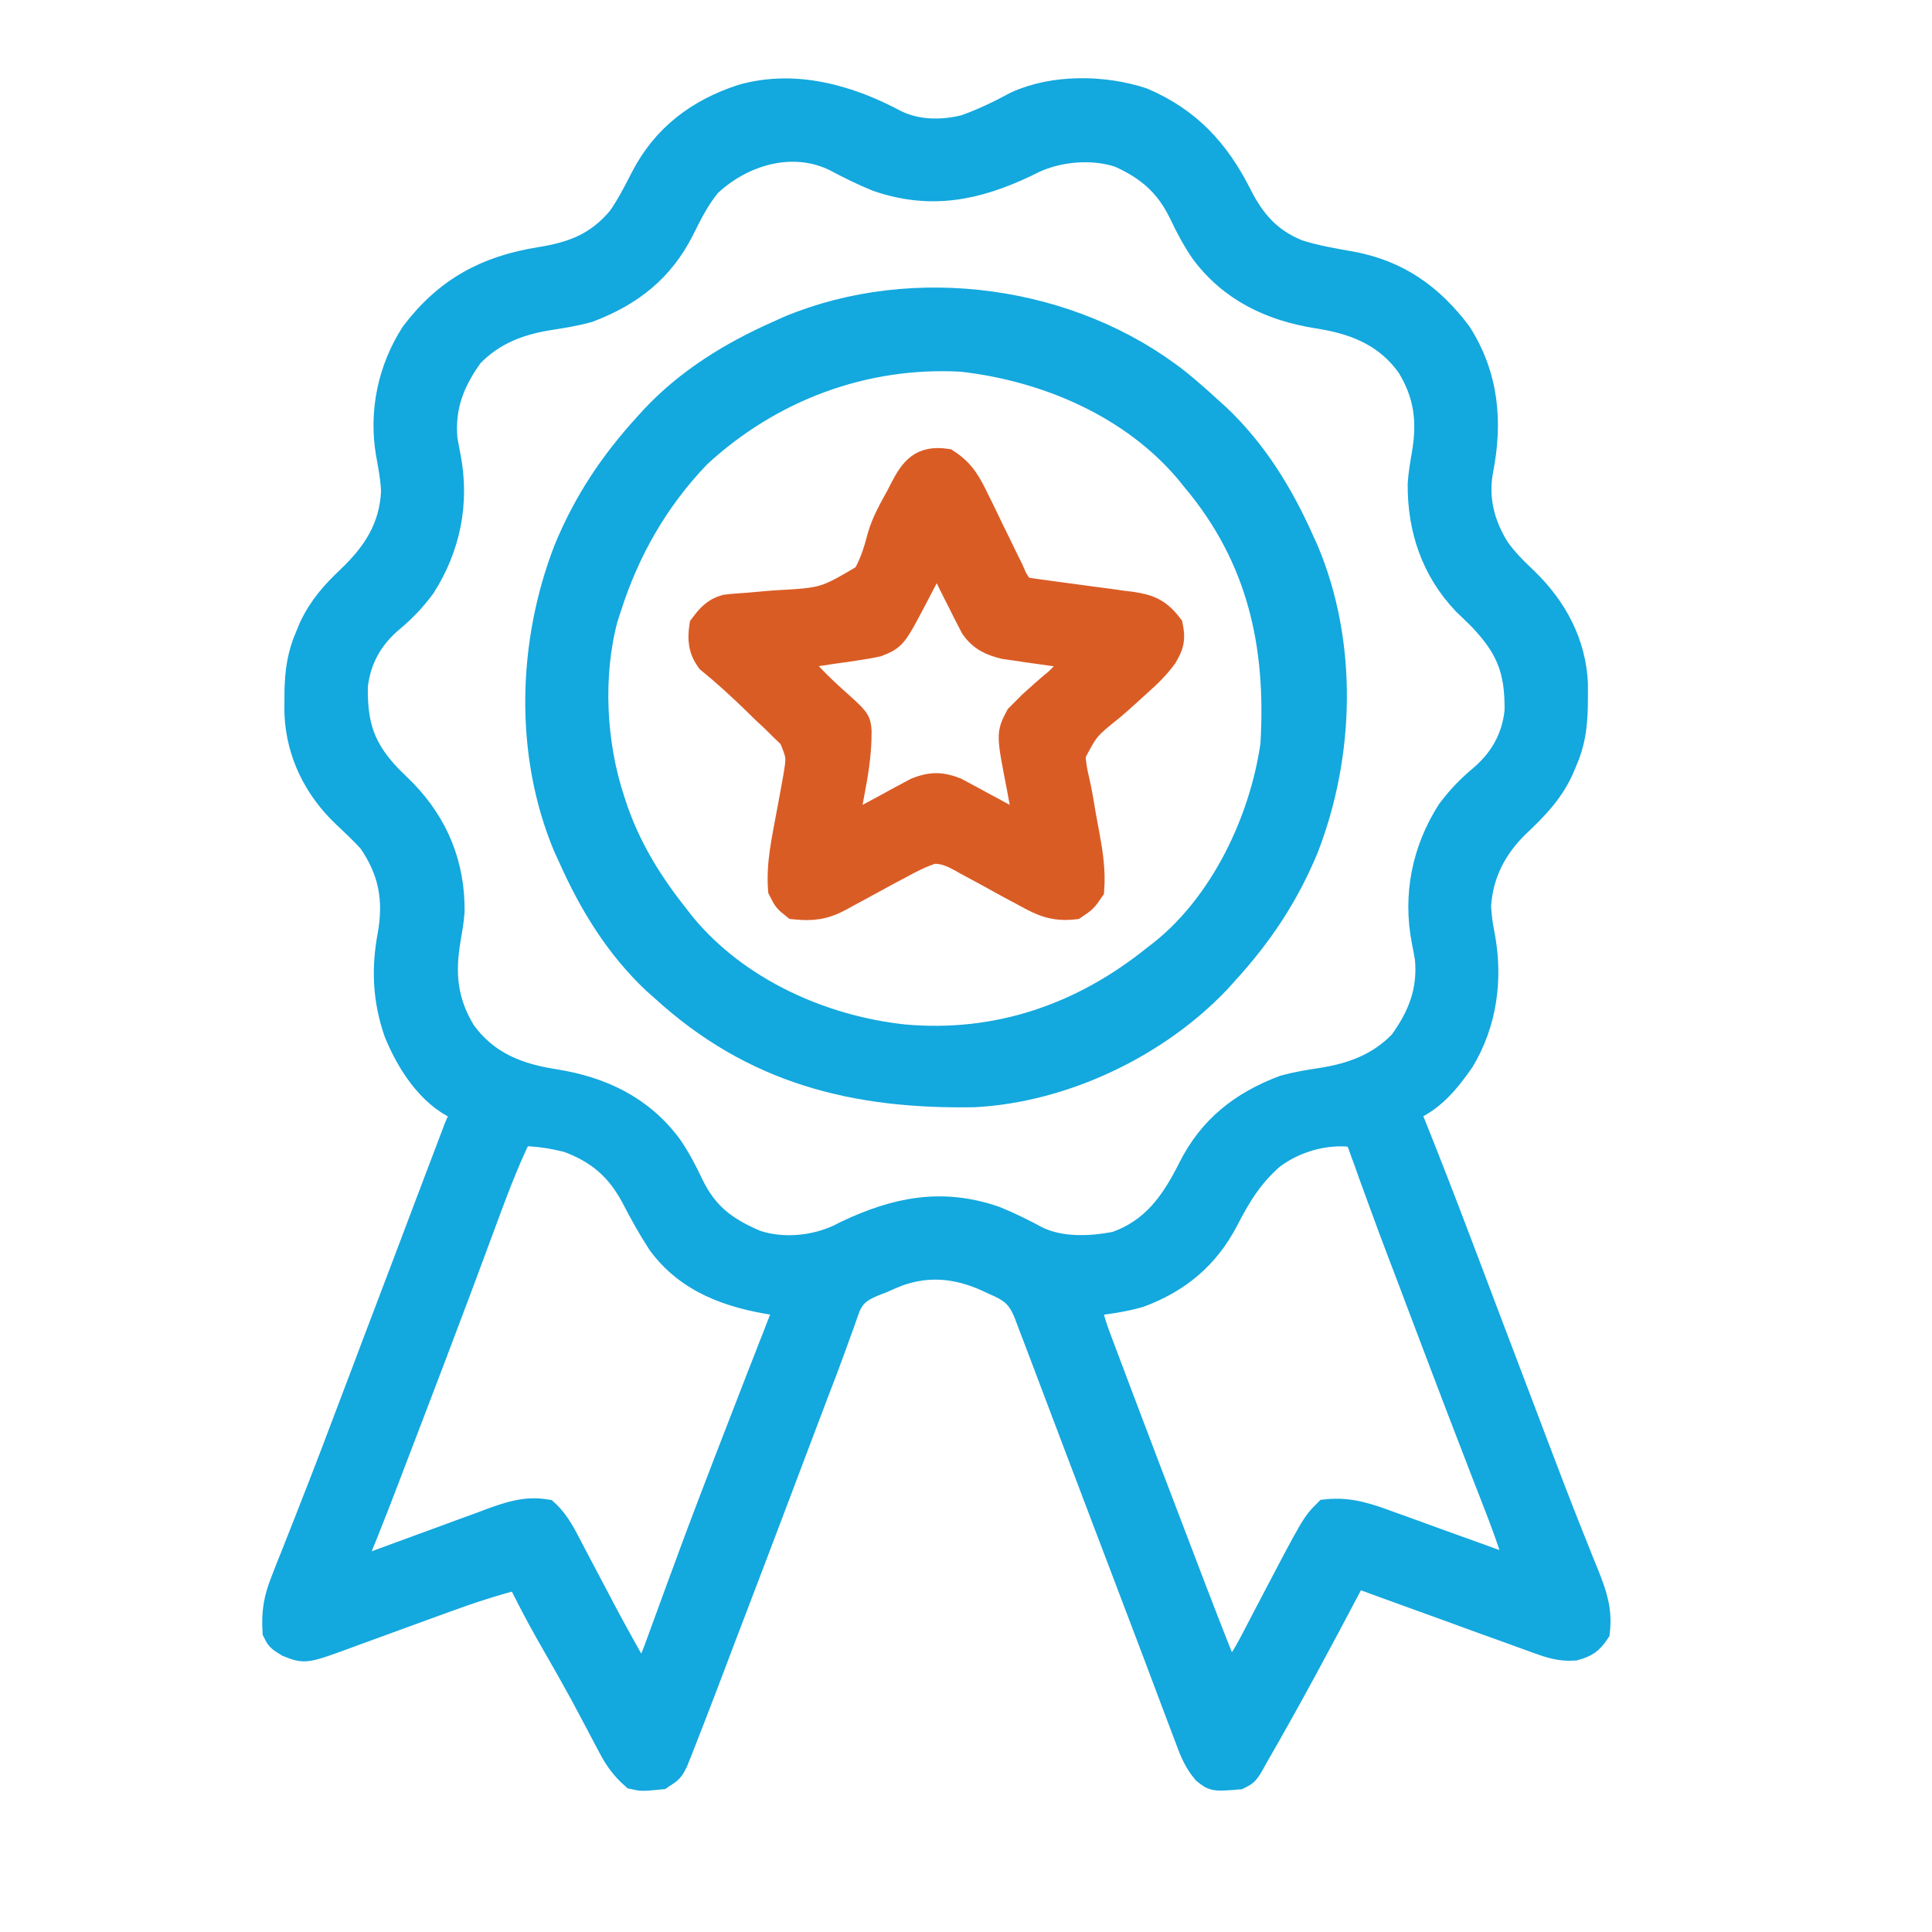 <svg xmlns="http://www.w3.org/2000/svg" width="21" height="21" viewBox="0 0 21 21" fill="none"><g clip-path="url(#clip0_628_254)"><path d="M9.728 1.342C9.963 1.458 10.241 1.46 10.493 1.397C10.687 1.328 10.87 1.24 11.051 1.142C11.454 0.956 11.992 0.964 12.411 1.101C12.908 1.312 13.218 1.649 13.457 2.123C13.608 2.421 13.786 2.626 14.104 2.754C14.291 2.814 14.484 2.847 14.678 2.881C15.181 2.972 15.543 3.227 15.85 3.635C16.143 4.099 16.184 4.59 16.08 5.116C16.024 5.423 16.097 5.707 16.26 5.97C16.353 6.103 16.462 6.209 16.579 6.32C16.888 6.621 17.09 6.996 17.11 7.431C17.11 7.484 17.11 7.538 17.11 7.592C17.11 7.62 17.11 7.648 17.109 7.677C17.105 7.892 17.08 8.077 16.992 8.274C16.973 8.32 16.973 8.32 16.953 8.366C16.837 8.611 16.677 8.772 16.484 8.955C16.23 9.201 16.079 9.494 16.057 9.849C16.063 9.964 16.077 10.064 16.1 10.177C16.186 10.639 16.123 11.115 15.877 11.521C15.713 11.755 15.549 11.954 15.279 12.057C15.296 12.099 15.313 12.141 15.33 12.184C15.504 12.616 15.672 13.05 15.837 13.485C15.88 13.599 15.924 13.714 15.967 13.828C16.028 13.989 16.089 14.15 16.15 14.312C16.285 14.666 16.419 15.021 16.554 15.376C16.597 15.488 16.639 15.601 16.682 15.714C16.805 16.039 16.929 16.364 17.058 16.687C17.079 16.739 17.099 16.791 17.12 16.842C17.156 16.934 17.193 17.026 17.231 17.118C17.316 17.331 17.376 17.5 17.349 17.731C17.278 17.836 17.232 17.866 17.111 17.9C16.963 17.911 16.85 17.873 16.713 17.823C16.687 17.813 16.66 17.803 16.633 17.794C16.546 17.763 16.46 17.731 16.374 17.7C16.315 17.678 16.255 17.657 16.196 17.636C16.048 17.583 15.901 17.529 15.754 17.475C15.59 17.416 15.427 17.357 15.264 17.298C15.188 17.27 15.112 17.243 15.036 17.215C14.986 17.197 14.986 17.197 14.935 17.178C14.906 17.168 14.878 17.157 14.848 17.146C14.78 17.12 14.78 17.12 14.708 17.124C14.684 17.17 14.684 17.17 14.66 17.216C14.328 17.845 13.993 18.471 13.637 19.087C13.617 19.123 13.597 19.159 13.576 19.196C13.53 19.265 13.53 19.265 13.459 19.301C13.199 19.322 13.199 19.322 13.104 19.245C13.015 19.139 12.97 19.03 12.924 18.903C12.914 18.877 12.904 18.851 12.894 18.824C12.861 18.738 12.829 18.651 12.796 18.565C12.773 18.503 12.75 18.441 12.726 18.379C12.675 18.245 12.625 18.111 12.575 17.977C12.495 17.765 12.414 17.552 12.333 17.34C12.306 17.267 12.278 17.194 12.25 17.121C12.229 17.066 12.229 17.066 12.208 17.01C12.136 16.823 12.065 16.636 11.994 16.448C11.98 16.411 11.966 16.373 11.951 16.334C11.859 16.091 11.766 15.847 11.674 15.604C11.611 15.438 11.549 15.273 11.486 15.107C11.456 15.028 11.426 14.948 11.396 14.869C11.354 14.759 11.312 14.649 11.271 14.539C11.258 14.507 11.246 14.474 11.233 14.441C11.222 14.411 11.211 14.38 11.199 14.35C11.184 14.311 11.184 14.311 11.169 14.271C11.087 14.07 11.004 14.01 10.805 13.924C10.769 13.907 10.769 13.907 10.732 13.89C10.411 13.746 10.094 13.712 9.757 13.832C9.693 13.857 9.631 13.884 9.569 13.912C9.547 13.921 9.525 13.929 9.502 13.937C9.358 13.997 9.272 14.047 9.206 14.192C9.185 14.248 9.165 14.304 9.146 14.361C9.134 14.392 9.123 14.424 9.111 14.456C9.086 14.524 9.061 14.592 9.037 14.661C8.984 14.809 8.927 14.957 8.87 15.104C8.808 15.268 8.746 15.432 8.684 15.595C8.607 15.798 8.53 16.001 8.454 16.204C8.427 16.274 8.4 16.345 8.374 16.415C8.2 16.875 8.025 17.335 7.849 17.794C7.817 17.879 7.785 17.964 7.753 18.048C7.708 18.167 7.663 18.285 7.618 18.403C7.605 18.437 7.592 18.471 7.578 18.506C7.541 18.605 7.502 18.703 7.464 18.801C7.449 18.84 7.434 18.879 7.418 18.919C7.403 18.957 7.388 18.996 7.372 19.036C7.358 19.071 7.344 19.107 7.329 19.143C7.285 19.23 7.285 19.23 7.178 19.301C6.977 19.32 6.977 19.32 6.893 19.301C6.786 19.206 6.717 19.112 6.651 18.986C6.624 18.935 6.624 18.935 6.596 18.883C6.577 18.846 6.558 18.81 6.538 18.772C6.497 18.695 6.456 18.618 6.415 18.541C6.393 18.501 6.372 18.462 6.351 18.421C6.23 18.199 6.105 17.98 5.979 17.761C5.86 17.552 5.75 17.34 5.644 17.124C5.366 17.195 5.099 17.282 4.83 17.381C4.751 17.41 4.672 17.438 4.593 17.467C4.47 17.512 4.347 17.557 4.224 17.602C4.104 17.646 3.984 17.69 3.864 17.733C3.809 17.754 3.809 17.754 3.753 17.774C3.315 17.934 3.315 17.934 3.135 17.862C3.039 17.802 3.039 17.802 3.003 17.731C2.991 17.524 3.015 17.381 3.093 17.186C3.107 17.148 3.107 17.148 3.122 17.111C3.143 17.056 3.165 17.002 3.187 16.948C3.236 16.826 3.283 16.705 3.331 16.583C3.357 16.516 3.384 16.449 3.41 16.381C3.568 15.981 3.72 15.578 3.872 15.175C3.939 14.999 4.006 14.823 4.072 14.646C4.19 14.337 4.307 14.028 4.424 13.719C4.503 13.509 4.583 13.299 4.662 13.089C4.692 13.011 4.722 12.933 4.751 12.854C4.792 12.747 4.833 12.639 4.874 12.531C4.886 12.499 4.898 12.468 4.91 12.435C4.921 12.406 4.932 12.377 4.944 12.347C4.953 12.322 4.963 12.296 4.972 12.271C5.002 12.197 5.037 12.127 5.073 12.057C5.034 12.043 5.034 12.043 4.994 12.03C4.674 11.886 4.453 11.535 4.324 11.221C4.201 10.871 4.185 10.529 4.254 10.165C4.323 9.776 4.265 9.46 4.038 9.131C3.946 9.029 3.846 8.937 3.747 8.843C3.446 8.554 3.261 8.181 3.242 7.761C3.241 7.708 3.241 7.654 3.242 7.601C3.242 7.572 3.242 7.544 3.242 7.515C3.247 7.301 3.272 7.115 3.36 6.918C3.379 6.872 3.379 6.872 3.398 6.826C3.501 6.609 3.634 6.459 3.806 6.296C4.089 6.027 4.274 5.741 4.292 5.34C4.286 5.197 4.26 5.059 4.234 4.919C4.16 4.471 4.257 4.017 4.502 3.635C4.866 3.156 5.294 2.927 5.878 2.834C6.243 2.775 6.51 2.67 6.752 2.379C6.849 2.239 6.925 2.09 7.003 1.938C7.232 1.495 7.597 1.22 8.07 1.066C8.641 0.904 9.224 1.072 9.728 1.342ZM7.694 1.995C7.569 2.146 7.486 2.312 7.399 2.487C7.18 2.922 6.848 3.183 6.391 3.356C6.256 3.394 6.121 3.415 5.983 3.437C5.643 3.49 5.355 3.597 5.109 3.849C4.901 4.137 4.79 4.416 4.823 4.777C4.834 4.842 4.846 4.906 4.859 4.971C4.953 5.461 4.857 5.942 4.587 6.365C4.486 6.502 4.378 6.615 4.248 6.724C4.017 6.917 3.878 7.163 3.848 7.464C3.843 7.888 3.926 8.145 4.218 8.454C4.272 8.508 4.327 8.562 4.381 8.615C4.728 8.971 4.905 9.406 4.9 9.905C4.893 10.005 4.876 10.102 4.859 10.201C4.793 10.579 4.821 10.894 5.026 11.227C5.256 11.547 5.575 11.692 5.957 11.759C5.98 11.763 6.004 11.767 6.028 11.771C6.53 11.851 6.963 12.055 7.27 12.472C7.36 12.604 7.431 12.739 7.499 12.884C7.662 13.219 7.874 13.376 8.213 13.52C8.504 13.617 8.853 13.584 9.127 13.456C9.155 13.442 9.183 13.428 9.212 13.413C9.748 13.16 10.241 13.061 10.814 13.26C10.968 13.323 11.116 13.396 11.262 13.475C11.521 13.603 11.854 13.591 12.133 13.535C12.55 13.389 12.764 13.082 12.953 12.705C13.172 12.27 13.504 12.009 13.961 11.836C14.096 11.799 14.231 11.777 14.369 11.756C14.709 11.702 14.997 11.595 15.243 11.343C15.451 11.055 15.562 10.776 15.529 10.415C15.518 10.35 15.506 10.286 15.493 10.221C15.399 9.732 15.495 9.25 15.764 8.827C15.866 8.69 15.974 8.577 16.104 8.468C16.334 8.275 16.474 8.03 16.504 7.728C16.509 7.282 16.413 7.034 16.106 6.71C16.049 6.653 15.991 6.597 15.932 6.541C15.595 6.186 15.447 5.745 15.451 5.26C15.458 5.155 15.475 5.054 15.493 4.951C15.557 4.584 15.524 4.286 15.326 3.965C15.096 3.645 14.777 3.5 14.395 3.433C14.36 3.427 14.36 3.427 14.324 3.421C13.822 3.341 13.389 3.137 13.082 2.721C12.992 2.588 12.921 2.453 12.852 2.308C12.7 1.995 12.491 1.814 12.174 1.672C11.877 1.572 11.505 1.605 11.225 1.736C11.197 1.75 11.168 1.765 11.139 1.779C10.604 2.032 10.111 2.131 9.538 1.932C9.384 1.869 9.236 1.796 9.09 1.718C8.614 1.482 8.06 1.65 7.694 1.995ZM5.644 12.307C5.478 12.645 5.351 12.996 5.22 13.349C5.15 13.538 5.079 13.727 5.009 13.917C4.994 13.956 4.979 13.996 4.964 14.037C4.786 14.512 4.605 14.986 4.424 15.46C4.408 15.502 4.392 15.543 4.376 15.585C4.331 15.704 4.285 15.824 4.239 15.943C4.218 15.999 4.218 15.999 4.196 16.056C4.13 16.228 4.064 16.401 3.995 16.572C3.977 16.617 3.977 16.617 3.959 16.663C3.937 16.718 3.914 16.774 3.892 16.829C3.867 16.891 3.845 16.954 3.824 17.017C3.836 17.041 3.847 17.064 3.86 17.088C3.881 17.08 3.903 17.072 3.925 17.064C4.152 16.98 4.379 16.897 4.606 16.814C4.691 16.783 4.775 16.752 4.86 16.721C4.982 16.675 5.104 16.631 5.226 16.587C5.263 16.573 5.301 16.558 5.339 16.544C5.542 16.471 5.713 16.412 5.929 16.446C6.053 16.56 6.122 16.708 6.2 16.856C6.211 16.878 6.223 16.9 6.235 16.923C6.259 16.97 6.284 17.016 6.309 17.063C6.372 17.184 6.436 17.305 6.5 17.425C6.512 17.449 6.524 17.472 6.537 17.496C6.675 17.756 6.818 18.012 6.964 18.266C7.08 18.134 7.129 17.985 7.188 17.823C7.199 17.793 7.21 17.762 7.221 17.732C7.245 17.666 7.269 17.601 7.293 17.536C7.356 17.362 7.42 17.188 7.485 17.014C7.504 16.961 7.504 16.961 7.524 16.907C7.654 16.555 7.788 16.205 7.923 15.855C7.945 15.797 7.968 15.74 7.99 15.682C8.081 15.447 8.172 15.212 8.263 14.977C8.289 14.91 8.315 14.843 8.342 14.776C8.372 14.697 8.403 14.617 8.435 14.538C8.448 14.503 8.461 14.469 8.475 14.434C8.487 14.404 8.498 14.375 8.51 14.345C8.54 14.265 8.54 14.265 8.534 14.162C8.498 14.157 8.462 14.152 8.425 14.146C7.938 14.07 7.487 13.915 7.184 13.502C7.077 13.337 6.983 13.168 6.893 12.993C6.725 12.684 6.51 12.501 6.179 12.378C5.999 12.332 5.829 12.307 5.644 12.307ZM13.814 12.567C13.584 12.768 13.451 12.987 13.313 13.255C13.107 13.65 12.8 13.907 12.379 14.063C12.195 14.115 12.007 14.14 11.817 14.162C11.843 14.316 11.892 14.457 11.947 14.601C11.962 14.64 11.962 14.64 11.977 14.68C12.01 14.768 12.043 14.855 12.076 14.943C12.1 15.005 12.123 15.067 12.146 15.129C12.357 15.688 12.57 16.247 12.783 16.805C12.807 16.868 12.807 16.868 12.832 16.933C13.002 17.379 13.172 17.824 13.352 18.266C13.466 18.132 13.552 17.991 13.633 17.835C13.645 17.811 13.658 17.787 13.671 17.762C13.711 17.686 13.751 17.609 13.791 17.532C14.29 16.579 14.29 16.579 14.422 16.446C14.674 16.42 14.873 16.491 15.107 16.578C15.163 16.598 15.163 16.598 15.22 16.618C15.339 16.661 15.457 16.704 15.575 16.747C15.656 16.776 15.736 16.805 15.816 16.834C15.993 16.897 16.169 16.961 16.345 17.025C16.406 17.047 16.467 17.068 16.528 17.088C16.448 16.794 16.34 16.512 16.229 16.228C16.169 16.076 16.111 15.924 16.052 15.771C16.039 15.738 16.026 15.704 16.013 15.67C15.817 15.163 15.625 14.654 15.432 14.145C15.416 14.103 15.4 14.061 15.384 14.017C15.368 13.975 15.352 13.933 15.336 13.89C15.304 13.807 15.273 13.724 15.241 13.641C15.169 13.451 15.097 13.261 15.028 13.069C15.004 13.003 14.98 12.937 14.956 12.872C14.925 12.789 14.896 12.707 14.867 12.624C14.846 12.569 14.846 12.569 14.826 12.513C14.814 12.481 14.803 12.449 14.791 12.415C14.749 12.334 14.749 12.334 14.656 12.313C14.36 12.292 14.049 12.388 13.814 12.567Z" fill="#13A8DE" stroke="#13A8DE" stroke-width="0.3"></path><path d="M12.797 4.16C12.914 4.255 13.026 4.354 13.137 4.456C13.179 4.494 13.179 4.494 13.223 4.533C13.627 4.915 13.912 5.379 14.136 5.883C14.162 5.94 14.162 5.94 14.188 5.998C14.609 7.004 14.574 8.206 14.183 9.213C13.971 9.725 13.688 10.15 13.315 10.558C13.289 10.587 13.263 10.616 13.236 10.646C12.571 11.35 11.56 11.833 10.591 11.885C9.288 11.908 8.194 11.634 7.213 10.736C7.184 10.711 7.156 10.685 7.126 10.659C6.722 10.278 6.438 9.813 6.214 9.309C6.196 9.271 6.179 9.233 6.161 9.194C5.74 8.186 5.776 6.99 6.167 5.981C6.378 5.468 6.661 5.043 7.034 4.634C7.06 4.606 7.086 4.577 7.112 4.548C7.493 4.144 7.958 3.859 8.462 3.635C8.5 3.618 8.538 3.601 8.577 3.583C9.935 3.015 11.642 3.249 12.797 4.16ZM7.578 4.943C7.122 5.419 6.806 5.971 6.606 6.597C6.588 6.652 6.588 6.652 6.569 6.709C6.399 7.339 6.438 8.086 6.642 8.702C6.656 8.744 6.669 8.785 6.684 8.828C6.84 9.263 7.068 9.626 7.356 9.987C7.376 10.013 7.397 10.039 7.418 10.066C8.004 10.774 8.924 11.188 9.825 11.285C10.848 11.376 11.773 11.055 12.566 10.415C12.589 10.397 12.612 10.38 12.636 10.361C13.303 9.83 13.731 8.926 13.85 8.096C13.915 7.009 13.707 6.057 12.994 5.205C12.963 5.166 12.963 5.166 12.931 5.127C12.324 4.398 11.384 3.996 10.458 3.891C9.388 3.83 8.363 4.216 7.578 4.943Z" fill="#13A8DE" stroke="#13A8DE" stroke-width="0.3"></path><path d="M10.283 5.027C10.456 5.137 10.524 5.269 10.61 5.448C10.63 5.488 10.63 5.488 10.65 5.528C10.691 5.613 10.732 5.698 10.773 5.783C10.815 5.868 10.857 5.953 10.898 6.039C10.924 6.091 10.95 6.144 10.976 6.197C11.027 6.316 11.027 6.316 11.103 6.419C11.206 6.435 11.309 6.449 11.413 6.463C11.477 6.471 11.541 6.48 11.605 6.489C11.707 6.503 11.808 6.517 11.909 6.53C12.007 6.542 12.105 6.556 12.202 6.57C12.232 6.573 12.263 6.577 12.294 6.581C12.485 6.609 12.587 6.65 12.709 6.811C12.736 6.949 12.72 7.007 12.649 7.128C12.565 7.241 12.478 7.327 12.372 7.42C12.335 7.454 12.297 7.489 12.259 7.523C12.198 7.579 12.136 7.634 12.072 7.688C11.803 7.904 11.803 7.904 11.648 8.199C11.654 8.298 11.668 8.388 11.692 8.484C11.722 8.612 11.742 8.741 11.764 8.871C11.777 8.943 11.79 9.015 11.804 9.087C11.84 9.283 11.867 9.466 11.853 9.666C11.779 9.773 11.779 9.773 11.674 9.844C11.459 9.868 11.331 9.812 11.15 9.71C11.098 9.683 11.046 9.655 10.994 9.627C10.914 9.583 10.833 9.539 10.752 9.494C10.674 9.451 10.595 9.409 10.517 9.367C10.493 9.353 10.469 9.34 10.444 9.326C10.338 9.269 10.26 9.237 10.139 9.239C10.011 9.28 9.897 9.337 9.78 9.402C9.731 9.428 9.683 9.454 9.635 9.479C9.559 9.52 9.484 9.561 9.409 9.602C9.336 9.642 9.262 9.682 9.189 9.721C9.167 9.733 9.145 9.745 9.122 9.758C8.951 9.849 8.83 9.862 8.641 9.844C8.552 9.773 8.552 9.773 8.498 9.666C8.477 9.392 8.538 9.129 8.587 8.861C8.604 8.769 8.621 8.678 8.638 8.586C8.645 8.546 8.653 8.506 8.66 8.464C8.701 8.221 8.701 8.221 8.611 8.001C8.581 7.972 8.551 7.944 8.52 7.914C8.487 7.881 8.455 7.849 8.421 7.816C8.386 7.783 8.35 7.75 8.315 7.717C8.281 7.683 8.247 7.65 8.212 7.616C8.051 7.46 7.887 7.31 7.713 7.168C7.631 7.052 7.622 6.951 7.642 6.811C7.713 6.716 7.772 6.646 7.889 6.613C7.972 6.603 8.054 6.597 8.137 6.592C8.2 6.587 8.263 6.581 8.325 6.575C8.374 6.571 8.374 6.571 8.423 6.567C8.966 6.537 8.966 6.537 9.41 6.275C9.492 6.136 9.538 5.988 9.578 5.832C9.623 5.677 9.701 5.542 9.778 5.402C9.791 5.376 9.804 5.351 9.817 5.325C9.93 5.105 10.025 4.99 10.283 5.027ZM10.175 6.026C10.165 6.045 10.155 6.065 10.145 6.085C10.099 6.174 10.052 6.263 10.006 6.352C9.982 6.397 9.982 6.397 9.958 6.444C9.71 6.918 9.71 6.918 9.533 6.989C9.461 7.005 9.389 7.017 9.316 7.028C9.275 7.034 9.233 7.04 9.191 7.047C9.148 7.053 9.105 7.059 9.06 7.065C9.017 7.072 8.973 7.078 8.928 7.085C8.821 7.101 8.713 7.117 8.605 7.132C8.747 7.305 8.896 7.459 9.062 7.607C9.315 7.834 9.315 7.834 9.324 7.947C9.325 8.178 9.291 8.394 9.247 8.62C9.242 8.647 9.237 8.674 9.232 8.702C9.225 8.738 9.225 8.738 9.218 8.775C9.211 8.854 9.225 8.913 9.248 8.988C9.271 8.975 9.295 8.962 9.32 8.949C9.428 8.89 9.536 8.832 9.645 8.774C9.682 8.753 9.719 8.733 9.758 8.712C9.794 8.693 9.83 8.673 9.868 8.653C9.901 8.635 9.934 8.617 9.969 8.599C10.121 8.539 10.23 8.539 10.382 8.599C10.432 8.626 10.432 8.626 10.483 8.653C10.519 8.673 10.556 8.692 10.593 8.712C10.63 8.732 10.668 8.753 10.706 8.774C10.764 8.804 10.764 8.804 10.822 8.836C10.916 8.886 11.01 8.937 11.103 8.988C11.135 8.883 11.14 8.809 11.119 8.702C11.114 8.675 11.109 8.648 11.104 8.62C11.099 8.592 11.093 8.564 11.088 8.535C10.98 7.98 10.98 7.98 11.076 7.797C11.097 7.776 11.118 7.756 11.139 7.734C11.173 7.7 11.173 7.7 11.208 7.664C11.302 7.578 11.397 7.493 11.496 7.412C11.589 7.326 11.666 7.231 11.746 7.132C11.718 7.128 11.691 7.125 11.663 7.121C11.54 7.104 11.416 7.086 11.293 7.068C11.25 7.062 11.207 7.056 11.163 7.05C11.122 7.044 11.081 7.037 11.038 7.031C11 7.026 10.962 7.02 10.923 7.015C10.778 6.98 10.676 6.934 10.588 6.811C10.574 6.784 10.56 6.757 10.546 6.73C10.531 6.701 10.516 6.671 10.5 6.641C10.485 6.61 10.47 6.579 10.454 6.548C10.439 6.518 10.423 6.487 10.407 6.456C10.335 6.315 10.266 6.175 10.211 6.026C10.199 6.026 10.188 6.026 10.175 6.026Z" fill="#DA5C25" stroke="#DA5C25" stroke-width="0.3"></path></g><defs><clipPath id="clip0_628_254"><rect width="20" height="20" fill="white" transform="translate(0.5 0.5)"></rect></clipPath></defs></svg>